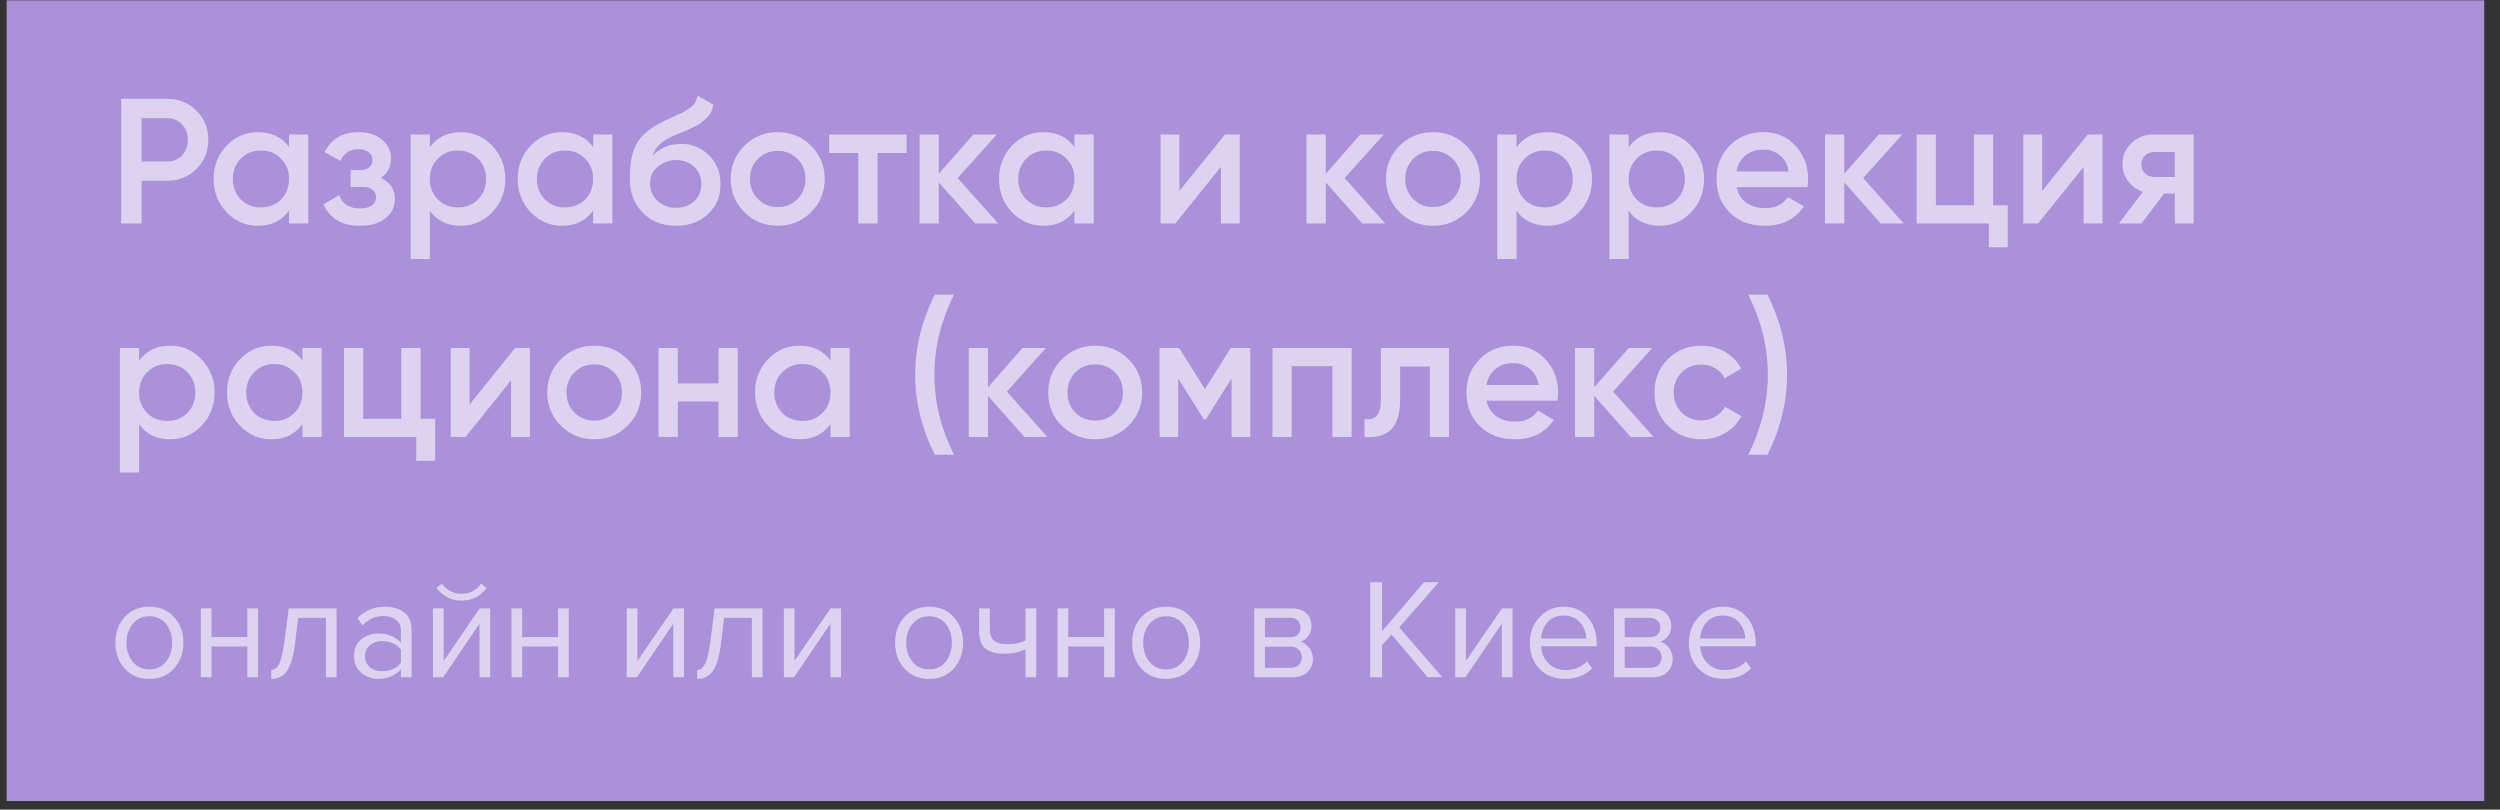 <?xml version="1.0" encoding="UTF-8"?> <svg xmlns="http://www.w3.org/2000/svg" width="281" height="91" viewBox="0 0 281 91" fill="none"><rect x="0" y="0" width="281" height="91" fill="#333333" stroke="none"/> <rect x="0.75" y="0.037" width="278.48" height="90" fill="#AB91D9"></rect> <g opacity="0.6"> <path d="M18.776 11.115C20.096 11.115 21.196 11.555 22.076 12.435C22.969 13.315 23.416 14.409 23.416 15.715C23.416 17.009 22.969 18.102 22.076 18.995C21.196 19.875 20.096 20.315 18.776 20.315H15.916V25.115H13.616V11.115H18.776ZM18.776 18.155C19.456 18.155 20.016 17.929 20.456 17.475C20.896 17.009 21.116 16.422 21.116 15.715C21.116 15.009 20.896 14.429 20.456 13.975C20.016 13.509 19.456 13.275 18.776 13.275H15.916V18.155H18.776ZM32.49 15.115H34.65V25.115H32.49V23.675C31.676 24.809 30.51 25.375 28.99 25.375C27.616 25.375 26.443 24.869 25.47 23.855C24.496 22.829 24.01 21.582 24.01 20.115C24.01 18.635 24.496 17.389 25.47 16.375C26.443 15.362 27.616 14.855 28.99 14.855C30.51 14.855 31.676 15.415 32.49 16.535V15.115ZM27.07 22.415C27.67 23.015 28.423 23.315 29.33 23.315C30.236 23.315 30.99 23.015 31.59 22.415C32.19 21.802 32.49 21.035 32.49 20.115C32.49 19.195 32.19 18.435 31.59 17.835C30.99 17.222 30.236 16.915 29.33 16.915C28.423 16.915 27.67 17.222 27.07 17.835C26.47 18.435 26.17 19.195 26.17 20.115C26.17 21.035 26.47 21.802 27.07 22.415ZM42.787 19.995C43.854 20.475 44.387 21.269 44.387 22.375C44.387 23.229 44.041 23.942 43.347 24.515C42.654 25.089 41.687 25.375 40.447 25.375C38.434 25.375 37.074 24.575 36.367 22.975L38.127 21.935C38.487 22.935 39.267 23.435 40.467 23.435C41.027 23.435 41.467 23.322 41.787 23.095C42.107 22.855 42.267 22.542 42.267 22.155C42.267 21.809 42.141 21.535 41.887 21.335C41.634 21.122 41.281 21.015 40.827 21.015H39.407V19.115H40.467C40.907 19.115 41.247 19.015 41.487 18.815C41.741 18.602 41.867 18.315 41.867 17.955C41.867 17.609 41.727 17.329 41.447 17.115C41.167 16.889 40.794 16.775 40.327 16.775C39.327 16.775 38.634 17.215 38.247 18.095L36.487 17.095C37.234 15.602 38.501 14.855 40.287 14.855C41.407 14.855 42.294 15.142 42.947 15.715C43.614 16.275 43.947 16.962 43.947 17.775C43.947 18.775 43.561 19.515 42.787 19.995ZM51.812 14.855C53.185 14.855 54.358 15.369 55.332 16.395C56.305 17.409 56.792 18.649 56.792 20.115C56.792 21.595 56.305 22.842 55.332 23.855C54.358 24.869 53.185 25.375 51.812 25.375C50.292 25.375 49.125 24.815 48.312 23.695V29.115H46.152V15.115H48.312V16.555C49.125 15.422 50.292 14.855 51.812 14.855ZM49.212 22.415C49.812 23.015 50.565 23.315 51.472 23.315C52.378 23.315 53.132 23.015 53.732 22.415C54.332 21.802 54.632 21.035 54.632 20.115C54.632 19.195 54.332 18.435 53.732 17.835C53.132 17.222 52.378 16.915 51.472 16.915C50.565 16.915 49.812 17.222 49.212 17.835C48.612 18.435 48.312 19.195 48.312 20.115C48.312 21.035 48.612 21.802 49.212 22.415ZM66.669 15.115H68.829V25.115H66.669V23.675C65.856 24.809 64.689 25.375 63.169 25.375C61.796 25.375 60.623 24.869 59.649 23.855C58.676 22.829 58.189 21.582 58.189 20.115C58.189 18.635 58.676 17.389 59.649 16.375C60.623 15.362 61.796 14.855 63.169 14.855C64.689 14.855 65.856 15.415 66.669 16.535V15.115ZM61.249 22.415C61.849 23.015 62.603 23.315 63.509 23.315C64.416 23.315 65.169 23.015 65.769 22.415C66.369 21.802 66.669 21.035 66.669 20.115C66.669 19.195 66.369 18.435 65.769 17.835C65.169 17.222 64.416 16.915 63.509 16.915C62.603 16.915 61.849 17.222 61.249 17.835C60.649 18.435 60.349 19.195 60.349 20.115C60.349 21.035 60.649 21.802 61.249 22.415ZM75.987 25.375C74.454 25.375 73.2 24.882 72.227 23.895C71.267 22.895 70.787 21.622 70.787 20.075C70.787 18.382 71.04 17.075 71.547 16.155C72.054 15.222 73.08 14.375 74.627 13.615C74.88 13.495 75.254 13.322 75.747 13.095C76.254 12.869 76.6 12.709 76.787 12.615C76.974 12.509 77.207 12.362 77.487 12.175C77.767 11.975 77.974 11.769 78.107 11.555C78.24 11.329 78.347 11.062 78.427 10.755L80.187 11.775C80.134 12.069 80.047 12.342 79.927 12.595C79.807 12.835 79.634 13.062 79.407 13.275C79.18 13.489 78.98 13.662 78.807 13.795C78.647 13.929 78.374 14.089 77.987 14.275C77.6 14.462 77.314 14.595 77.127 14.675C76.954 14.755 76.62 14.895 76.127 15.095C75.247 15.442 74.6 15.802 74.187 16.175C73.787 16.535 73.507 16.989 73.347 17.535C74.147 16.629 75.234 16.175 76.607 16.175C77.78 16.175 78.8 16.595 79.667 17.435C80.547 18.275 80.987 19.362 80.987 20.695C80.987 22.055 80.52 23.175 79.587 24.055C78.667 24.935 77.467 25.375 75.987 25.375ZM75.967 23.355C76.807 23.355 77.494 23.109 78.027 22.615C78.56 22.109 78.827 21.469 78.827 20.695C78.827 19.909 78.56 19.262 78.027 18.755C77.507 18.249 76.827 17.995 75.987 17.995C75.24 17.995 74.567 18.235 73.967 18.715C73.367 19.182 73.067 19.809 73.067 20.595C73.067 21.395 73.347 22.055 73.907 22.575C74.467 23.095 75.154 23.355 75.967 23.355ZM87.415 25.375C85.948 25.375 84.701 24.869 83.675 23.855C82.648 22.842 82.135 21.595 82.135 20.115C82.135 18.635 82.648 17.389 83.675 16.375C84.701 15.362 85.948 14.855 87.415 14.855C88.895 14.855 90.141 15.362 91.155 16.375C92.181 17.389 92.695 18.635 92.695 20.115C92.695 21.595 92.181 22.842 91.155 23.855C90.141 24.869 88.895 25.375 87.415 25.375ZM85.195 22.375C85.795 22.975 86.535 23.275 87.415 23.275C88.295 23.275 89.035 22.975 89.635 22.375C90.235 21.775 90.535 21.022 90.535 20.115C90.535 19.209 90.235 18.455 89.635 17.855C89.035 17.255 88.295 16.955 87.415 16.955C86.535 16.955 85.795 17.255 85.195 17.855C84.595 18.455 84.295 19.209 84.295 20.115C84.295 21.022 84.595 21.775 85.195 22.375ZM101.897 15.115V17.195H98.637V25.115H96.477V17.195H93.197V15.115H101.897ZM112.199 25.115H109.619L105.519 20.495V25.115H103.359V15.115H105.519V19.535L109.399 15.115H112.039L107.639 20.015L112.199 25.115ZM120.771 15.115H122.931V25.115H120.771V23.675C119.957 24.809 118.791 25.375 117.271 25.375C115.897 25.375 114.724 24.869 113.751 23.855C112.777 22.829 112.291 21.582 112.291 20.115C112.291 18.635 112.777 17.389 113.751 16.375C114.724 15.362 115.897 14.855 117.271 14.855C118.791 14.855 119.957 15.415 120.771 16.535V15.115ZM115.351 22.415C115.951 23.015 116.704 23.315 117.611 23.315C118.517 23.315 119.271 23.015 119.871 22.415C120.471 21.802 120.771 21.035 120.771 20.115C120.771 19.195 120.471 18.435 119.871 17.835C119.271 17.222 118.517 16.915 117.611 16.915C116.704 16.915 115.951 17.222 115.351 17.835C114.751 18.435 114.451 19.195 114.451 20.115C114.451 21.035 114.751 21.802 115.351 22.415ZM137.688 15.115H139.348V25.115H137.228V18.755L132.108 25.115H130.448V15.115H132.568V21.455L137.688 15.115ZM155.695 25.115H153.115L149.015 20.495V25.115H146.855V15.115H149.015V19.535L152.895 15.115H155.535L151.135 20.015L155.695 25.115ZM161.067 25.375C159.6 25.375 158.354 24.869 157.327 23.855C156.3 22.842 155.787 21.595 155.787 20.115C155.787 18.635 156.3 17.389 157.327 16.375C158.354 15.362 159.6 14.855 161.067 14.855C162.547 14.855 163.794 15.362 164.807 16.375C165.834 17.389 166.347 18.635 166.347 20.115C166.347 21.595 165.834 22.842 164.807 23.855C163.794 24.869 162.547 25.375 161.067 25.375ZM158.847 22.375C159.447 22.975 160.187 23.275 161.067 23.275C161.947 23.275 162.687 22.975 163.287 22.375C163.887 21.775 164.187 21.022 164.187 20.115C164.187 19.209 163.887 18.455 163.287 17.855C162.687 17.255 161.947 16.955 161.067 16.955C160.187 16.955 159.447 17.255 158.847 17.855C158.247 18.455 157.947 19.209 157.947 20.115C157.947 21.022 158.247 21.775 158.847 22.375ZM173.96 14.855C175.333 14.855 176.507 15.369 177.48 16.395C178.453 17.409 178.94 18.649 178.94 20.115C178.94 21.595 178.453 22.842 177.48 23.855C176.507 24.869 175.333 25.375 173.96 25.375C172.44 25.375 171.273 24.815 170.46 23.695V29.115H168.3V15.115H170.46V16.555C171.273 15.422 172.44 14.855 173.96 14.855ZM171.36 22.415C171.96 23.015 172.713 23.315 173.62 23.315C174.527 23.315 175.28 23.015 175.88 22.415C176.48 21.802 176.78 21.035 176.78 20.115C176.78 19.195 176.48 18.435 175.88 17.835C175.28 17.222 174.527 16.915 173.62 16.915C172.713 16.915 171.96 17.222 171.36 17.835C170.76 18.435 170.46 19.195 170.46 20.115C170.46 21.035 170.76 21.802 171.36 22.415ZM186.558 14.855C187.931 14.855 189.104 15.369 190.078 16.395C191.051 17.409 191.538 18.649 191.538 20.115C191.538 21.595 191.051 22.842 190.078 23.855C189.104 24.869 187.931 25.375 186.558 25.375C185.038 25.375 183.871 24.815 183.058 23.695V29.115H180.898V15.115H183.058V16.555C183.871 15.422 185.038 14.855 186.558 14.855ZM183.958 22.415C184.558 23.015 185.311 23.315 186.218 23.315C187.124 23.315 187.878 23.015 188.478 22.415C189.078 21.802 189.378 21.035 189.378 20.115C189.378 19.195 189.078 18.435 188.478 17.835C187.878 17.222 187.124 16.915 186.218 16.915C185.311 16.915 184.558 17.222 183.958 17.835C183.358 18.435 183.058 19.195 183.058 20.115C183.058 21.035 183.358 21.802 183.958 22.415ZM195.195 21.035C195.355 21.795 195.722 22.382 196.295 22.795C196.869 23.195 197.569 23.395 198.395 23.395C199.542 23.395 200.402 22.982 200.975 22.155L202.755 23.195C201.769 24.649 200.309 25.375 198.375 25.375C196.749 25.375 195.435 24.882 194.435 23.895C193.435 22.895 192.935 21.635 192.935 20.115C192.935 18.622 193.429 17.375 194.415 16.375C195.402 15.362 196.669 14.855 198.215 14.855C199.682 14.855 200.882 15.369 201.815 16.395C202.762 17.422 203.235 18.669 203.235 20.135C203.235 20.362 203.209 20.662 203.155 21.035H195.195ZM195.175 19.275H201.055C200.909 18.462 200.569 17.849 200.035 17.435C199.515 17.022 198.902 16.815 198.195 16.815C197.395 16.815 196.729 17.035 196.195 17.475C195.662 17.915 195.322 18.515 195.175 19.275ZM213.976 25.115H211.396L207.296 20.495V25.115H205.136V15.115H207.296V19.535L211.176 15.115H213.816L209.416 20.015L213.976 25.115ZM224.029 23.075H225.669V27.795H223.549V25.115H215.429V15.115H217.589V23.075H221.869V15.115H224.029V23.075ZM234.661 15.115H236.321V25.115H234.201V18.755L229.081 25.115H227.421V15.115H229.541V21.455L234.661 15.115ZM246.567 15.115V25.115H244.447V21.755H243.247L240.707 25.115H238.167L240.867 21.555C240.174 21.329 239.614 20.929 239.187 20.355C238.774 19.782 238.567 19.142 238.567 18.435C238.567 17.515 238.894 16.735 239.547 16.095C240.214 15.442 241.067 15.115 242.107 15.115H246.567ZM242.227 19.895H244.447V17.075H242.227C241.787 17.075 241.421 17.202 241.127 17.455C240.834 17.709 240.687 18.055 240.687 18.495C240.687 18.922 240.834 19.262 241.127 19.515C241.421 19.769 241.787 19.895 242.227 19.895ZM19.136 38.855C20.509 38.855 21.683 39.369 22.656 40.395C23.629 41.409 24.116 42.649 24.116 44.115C24.116 45.595 23.629 46.842 22.656 47.855C21.683 48.869 20.509 49.375 19.136 49.375C17.616 49.375 16.449 48.815 15.636 47.695V53.115H13.476V39.115H15.636V40.555C16.449 39.422 17.616 38.855 19.136 38.855ZM16.536 46.415C17.136 47.015 17.889 47.315 18.796 47.315C19.703 47.315 20.456 47.015 21.056 46.415C21.656 45.802 21.956 45.035 21.956 44.115C21.956 43.195 21.656 42.435 21.056 41.835C20.456 41.222 19.703 40.915 18.796 40.915C17.889 40.915 17.136 41.222 16.536 41.835C15.936 42.435 15.636 43.195 15.636 44.115C15.636 45.035 15.936 45.802 16.536 46.415ZM33.993 39.115H36.154V49.115H33.993V47.675C33.18 48.809 32.014 49.375 30.494 49.375C29.12 49.375 27.947 48.869 26.974 47.855C26 46.829 25.514 45.582 25.514 44.115C25.514 42.635 26 41.389 26.974 40.375C27.947 39.362 29.12 38.855 30.494 38.855C32.014 38.855 33.18 39.415 33.993 40.535V39.115ZM28.573 46.415C29.174 47.015 29.927 47.315 30.834 47.315C31.74 47.315 32.493 47.015 33.093 46.415C33.694 45.802 33.993 45.035 33.993 44.115C33.993 43.195 33.694 42.435 33.093 41.835C32.493 41.222 31.74 40.915 30.834 40.915C29.927 40.915 29.174 41.222 28.573 41.835C27.974 42.435 27.674 43.195 27.674 44.115C27.674 45.035 27.974 45.802 28.573 46.415ZM47.271 47.075H48.911V51.795H46.791V49.115H38.671V39.115H40.831V47.075H45.111V39.115H47.271V47.075ZM57.903 39.115H59.563V49.115H57.443V42.755L52.323 49.115H50.663V39.115H52.783V45.455L57.903 39.115ZM66.79 49.375C65.323 49.375 64.076 48.869 63.05 47.855C62.023 46.842 61.51 45.595 61.51 44.115C61.51 42.635 62.023 41.389 63.05 40.375C64.076 39.362 65.323 38.855 66.79 38.855C68.27 38.855 69.516 39.362 70.53 40.375C71.556 41.389 72.07 42.635 72.07 44.115C72.07 45.595 71.556 46.842 70.53 47.855C69.516 48.869 68.27 49.375 66.79 49.375ZM64.57 46.375C65.17 46.975 65.91 47.275 66.79 47.275C67.67 47.275 68.41 46.975 69.01 46.375C69.61 45.775 69.91 45.022 69.91 44.115C69.91 43.209 69.61 42.455 69.01 41.855C68.41 41.255 67.67 40.955 66.79 40.955C65.91 40.955 65.17 41.255 64.57 41.855C63.97 42.455 63.67 43.209 63.67 44.115C63.67 45.022 63.97 45.775 64.57 46.375ZM80.763 39.115H82.923V49.115H80.763V45.135H76.183V49.115H74.023V39.115H76.183V43.095H80.763V39.115ZM93.349 39.115H95.509V49.115H93.349V47.675C92.536 48.809 91.369 49.375 89.849 49.375C88.476 49.375 87.302 48.869 86.329 47.855C85.356 46.829 84.869 45.582 84.869 44.115C84.869 42.635 85.356 41.389 86.329 40.375C87.302 39.362 88.476 38.855 89.849 38.855C91.369 38.855 92.536 39.415 93.349 40.535V39.115ZM87.929 46.415C88.529 47.015 89.282 47.315 90.189 47.315C91.096 47.315 91.849 47.015 92.449 46.415C93.049 45.802 93.349 45.035 93.349 44.115C93.349 43.195 93.049 42.435 92.449 41.835C91.849 41.222 91.096 40.915 90.189 40.915C89.282 40.915 88.529 41.222 87.929 41.835C87.329 42.435 87.029 43.195 87.029 44.115C87.029 45.035 87.329 45.802 87.929 46.415ZM105.067 51.115C103.6 48.182 102.867 45.182 102.867 42.115C102.867 39.049 103.6 36.049 105.067 33.115H107.227C105.76 36.049 105.027 39.049 105.027 42.115C105.027 45.182 105.76 48.182 107.227 51.115H105.067ZM117.726 49.115H115.146L111.046 44.495V49.115H108.886V39.115H111.046V43.535L114.926 39.115H117.566L113.166 44.015L117.726 49.115ZM123.098 49.375C121.631 49.375 120.385 48.869 119.358 47.855C118.331 46.842 117.818 45.595 117.818 44.115C117.818 42.635 118.331 41.389 119.358 40.375C120.385 39.362 121.631 38.855 123.098 38.855C124.578 38.855 125.825 39.362 126.838 40.375C127.865 41.389 128.378 42.635 128.378 44.115C128.378 45.595 127.865 46.842 126.838 47.855C125.825 48.869 124.578 49.375 123.098 49.375ZM120.878 46.375C121.478 46.975 122.218 47.275 123.098 47.275C123.978 47.275 124.718 46.975 125.318 46.375C125.918 45.775 126.218 45.022 126.218 44.115C126.218 43.209 125.918 42.455 125.318 41.855C124.718 41.255 123.978 40.955 123.098 40.955C122.218 40.955 121.478 41.255 120.878 41.855C120.278 42.455 119.978 43.209 119.978 44.115C119.978 45.022 120.278 45.775 120.878 46.375ZM140.531 39.115V49.115H138.431V42.535L135.551 47.115H135.291L132.431 42.555V49.115H130.331V39.115H132.531L135.431 43.735L138.331 39.115H140.531ZM151.927 39.115V49.115H149.767V41.155H145.187V49.115H143.027V39.115H151.927ZM162.873 39.115V49.115H160.713V41.195H157.373V44.915C157.373 46.502 157.026 47.629 156.333 48.295C155.64 48.962 154.653 49.235 153.373 49.115V47.095C153.986 47.202 154.446 47.075 154.753 46.715C155.06 46.355 155.213 45.722 155.213 44.815V39.115H162.873ZM167.09 45.035C167.25 45.795 167.617 46.382 168.19 46.795C168.763 47.195 169.463 47.395 170.29 47.395C171.437 47.395 172.297 46.982 172.87 46.155L174.65 47.195C173.663 48.649 172.203 49.375 170.27 49.375C168.643 49.375 167.33 48.882 166.33 47.895C165.33 46.895 164.83 45.635 164.83 44.115C164.83 42.622 165.323 41.375 166.31 40.375C167.297 39.362 168.563 38.855 170.11 38.855C171.577 38.855 172.777 39.369 173.71 40.395C174.657 41.422 175.13 42.669 175.13 44.135C175.13 44.362 175.103 44.662 175.05 45.035H167.09ZM167.07 43.275H172.95C172.803 42.462 172.463 41.849 171.93 41.435C171.41 41.022 170.797 40.815 170.09 40.815C169.29 40.815 168.623 41.035 168.09 41.475C167.557 41.915 167.217 42.515 167.07 43.275ZM185.871 49.115H183.291L179.191 44.495V49.115H177.031V39.115H179.191V43.535L183.071 39.115H185.711L181.311 44.015L185.871 49.115ZM191.243 49.375C189.736 49.375 188.476 48.869 187.463 47.855C186.463 46.842 185.963 45.595 185.963 44.115C185.963 42.622 186.463 41.375 187.463 40.375C188.476 39.362 189.736 38.855 191.243 38.855C192.216 38.855 193.103 39.089 193.903 39.555C194.703 40.022 195.303 40.649 195.703 41.435L193.843 42.515C193.616 42.035 193.269 41.662 192.803 41.395C192.349 41.115 191.823 40.975 191.223 40.975C190.343 40.975 189.603 41.275 189.003 41.875C188.416 42.475 188.123 43.222 188.123 44.115C188.123 45.009 188.416 45.755 189.003 46.355C189.603 46.955 190.343 47.255 191.223 47.255C191.809 47.255 192.336 47.115 192.803 46.835C193.283 46.555 193.643 46.182 193.883 45.715L195.743 46.775C195.316 47.575 194.703 48.209 193.903 48.675C193.103 49.142 192.216 49.375 191.243 49.375ZM198.663 51.115H196.503C197.969 48.182 198.703 45.182 198.703 42.115C198.703 39.049 197.969 36.049 196.503 33.115H198.663C200.129 36.049 200.863 39.049 200.863 42.115C200.863 45.182 200.129 48.182 198.663 51.115Z" fill="white"></path> <path d="M19.56 75.139C18.866 75.918 17.944 76.307 16.792 76.307C15.64 76.307 14.712 75.918 14.008 75.139C13.315 74.361 12.968 73.395 12.968 72.243C12.968 71.091 13.315 70.131 14.008 69.363C14.712 68.585 15.64 68.195 16.792 68.195C17.944 68.195 18.866 68.585 19.56 69.363C20.264 70.131 20.616 71.091 20.616 72.243C20.616 73.395 20.264 74.361 19.56 75.139ZM14.904 74.371C15.373 74.947 16.003 75.235 16.792 75.235C17.581 75.235 18.205 74.947 18.664 74.371C19.122 73.785 19.352 73.075 19.352 72.243C19.352 71.411 19.122 70.707 18.664 70.131C18.205 69.555 17.581 69.267 16.792 69.267C16.003 69.267 15.373 69.561 14.904 70.147C14.445 70.723 14.216 71.422 14.216 72.243C14.216 73.075 14.445 73.785 14.904 74.371ZM23.772 76.115H22.572V68.387H23.772V71.603H27.804V68.387H29.004V76.115H27.804V72.659H23.772V76.115ZM30.488 76.307V75.315C30.851 75.315 31.149 75.075 31.384 74.595C31.619 74.115 31.811 73.315 31.96 72.195L32.456 68.387H37.832V76.115H36.632V69.443H33.512L33.16 72.339C32.989 73.758 32.691 74.777 32.264 75.395C31.837 76.003 31.245 76.307 30.488 76.307ZM46.26 76.115H45.06V75.235C44.41 75.95 43.556 76.307 42.5 76.307C41.786 76.307 41.156 76.078 40.612 75.619C40.068 75.161 39.796 74.537 39.796 73.747C39.796 72.937 40.063 72.313 40.596 71.875C41.14 71.427 41.775 71.203 42.5 71.203C43.599 71.203 44.452 71.555 45.06 72.259V70.867C45.06 70.355 44.879 69.955 44.516 69.667C44.154 69.379 43.684 69.235 43.108 69.235C42.202 69.235 41.412 69.593 40.74 70.307L40.18 69.475C41.002 68.622 42.031 68.195 43.268 68.195C44.154 68.195 44.874 68.409 45.428 68.835C45.983 69.262 46.26 69.918 46.26 70.803V76.115ZM42.932 75.443C43.892 75.443 44.602 75.123 45.06 74.483V73.027C44.602 72.387 43.892 72.067 42.932 72.067C42.378 72.067 41.919 72.227 41.556 72.547C41.204 72.857 41.028 73.262 41.028 73.763C41.028 74.254 41.204 74.659 41.556 74.979C41.919 75.289 42.378 75.443 42.932 75.443ZM49.818 76.115H48.666V68.387H49.866V74.291L53.914 68.387H55.098V76.115H53.898V70.099L49.818 76.115ZM54.682 66.099C53.989 67.038 53.055 67.507 51.882 67.507C50.719 67.507 49.781 67.038 49.066 66.099L49.658 65.587C50.212 66.355 50.954 66.739 51.882 66.739C52.821 66.739 53.556 66.355 54.09 65.587L54.682 66.099ZM58.694 76.115H57.494V68.387H58.694V71.603H62.726V68.387H63.926V76.115H62.726V72.659H58.694V76.115ZM71.599 76.115H70.447V68.387H71.647V74.291L75.695 68.387H76.879V76.115H75.679V70.099L71.599 76.115ZM78.363 76.307V75.315C78.726 75.315 79.025 75.075 79.259 74.595C79.494 74.115 79.686 73.315 79.835 72.195L80.331 68.387H85.707V76.115H84.507V69.443H81.387L81.035 72.339C80.865 73.758 80.566 74.777 80.139 75.395C79.713 76.003 79.121 76.307 78.363 76.307ZM89.255 76.115H88.103V68.387H89.303V74.291L93.351 68.387H94.535V76.115H93.335V70.099L89.255 76.115ZM107.2 75.139C106.507 75.918 105.584 76.307 104.432 76.307C103.28 76.307 102.352 75.918 101.648 75.139C100.955 74.361 100.608 73.395 100.608 72.243C100.608 71.091 100.955 70.131 101.648 69.363C102.352 68.585 103.28 68.195 104.432 68.195C105.584 68.195 106.507 68.585 107.2 69.363C107.904 70.131 108.256 71.091 108.256 72.243C108.256 73.395 107.904 74.361 107.2 75.139ZM102.544 74.371C103.014 74.947 103.643 75.235 104.432 75.235C105.222 75.235 105.846 74.947 106.304 74.371C106.763 73.785 106.992 73.075 106.992 72.243C106.992 71.411 106.763 70.707 106.304 70.131C105.846 69.555 105.222 69.267 104.432 69.267C103.643 69.267 103.014 69.561 102.544 70.147C102.086 70.723 101.856 71.422 101.856 72.243C101.856 73.075 102.086 73.785 102.544 74.371ZM110.053 68.387H111.253V70.563C111.253 71.257 111.413 71.737 111.733 72.003C112.053 72.27 112.549 72.403 113.221 72.403C114.053 72.403 114.735 72.265 115.269 71.987V68.387H116.469V76.115H115.269V72.963C114.586 73.305 113.802 73.475 112.917 73.475C111.914 73.475 111.183 73.273 110.725 72.867C110.277 72.462 110.053 71.817 110.053 70.931V68.387ZM120.069 76.115H118.869V68.387H120.069V71.603H124.101V68.387H125.301V76.115H124.101V72.659H120.069V76.115ZM133.841 75.139C133.148 75.918 132.225 76.307 131.073 76.307C129.921 76.307 128.993 75.918 128.289 75.139C127.596 74.361 127.249 73.395 127.249 72.243C127.249 71.091 127.596 70.131 128.289 69.363C128.993 68.585 129.921 68.195 131.073 68.195C132.225 68.195 133.148 68.585 133.841 69.363C134.545 70.131 134.897 71.091 134.897 72.243C134.897 73.395 134.545 74.361 133.841 75.139ZM129.185 74.371C129.654 74.947 130.284 75.235 131.073 75.235C131.862 75.235 132.486 74.947 132.945 74.371C133.404 73.785 133.633 73.075 133.633 72.243C133.633 71.411 133.404 70.707 132.945 70.131C132.486 69.555 131.862 69.267 131.073 69.267C130.284 69.267 129.654 69.561 129.185 70.147C128.726 70.723 128.497 71.422 128.497 72.243C128.497 73.075 128.726 73.785 129.185 74.371ZM145.314 76.115H140.978V68.387H145.234C145.906 68.387 146.434 68.569 146.818 68.931C147.213 69.294 147.41 69.774 147.41 70.371C147.41 70.809 147.288 71.187 147.042 71.507C146.808 71.817 146.514 72.025 146.162 72.131C146.557 72.227 146.888 72.457 147.154 72.819C147.432 73.182 147.57 73.582 147.57 74.019C147.57 74.649 147.368 75.155 146.962 75.539C146.568 75.923 146.018 76.115 145.314 76.115ZM145.074 75.059C145.458 75.059 145.762 74.953 145.986 74.739C146.21 74.526 146.322 74.238 146.322 73.875C146.322 73.545 146.21 73.262 145.986 73.027C145.762 72.793 145.458 72.675 145.074 72.675H142.178V75.059H145.074ZM145.026 71.619C145.389 71.619 145.672 71.523 145.874 71.331C146.077 71.129 146.178 70.867 146.178 70.547C146.178 70.206 146.077 69.939 145.874 69.747C145.672 69.545 145.389 69.443 145.026 69.443H142.178V71.619H145.026ZM162.107 76.115H160.459L156.411 71.315L155.339 72.531V76.115H154.011V65.443H155.339V70.963L160.059 65.443H161.723L157.275 70.515L162.107 76.115ZM164.724 76.115H163.572V68.387H164.772V74.291L168.82 68.387H170.004V76.115H168.804V70.099L164.724 76.115ZM175.888 76.307C174.736 76.307 173.792 75.934 173.056 75.187C172.32 74.43 171.952 73.449 171.952 72.243C171.952 71.113 172.315 70.158 173.04 69.379C173.766 68.59 174.672 68.195 175.76 68.195C176.902 68.195 177.803 68.59 178.464 69.379C179.136 70.158 179.472 71.145 179.472 72.339V72.643H173.216C173.27 73.401 173.547 74.035 174.048 74.547C174.55 75.059 175.2 75.315 176 75.315C176.96 75.315 177.755 74.99 178.384 74.339L178.96 75.123C178.171 75.913 177.147 76.307 175.888 76.307ZM178.288 71.763C178.278 71.102 178.054 70.51 177.616 69.987C177.179 69.454 176.555 69.187 175.744 69.187C174.976 69.187 174.368 69.449 173.92 69.971C173.483 70.494 173.248 71.091 173.216 71.763H178.288ZM185.752 76.115H181.416V68.387H185.672C186.344 68.387 186.872 68.569 187.256 68.931C187.65 69.294 187.848 69.774 187.848 70.371C187.848 70.809 187.725 71.187 187.48 71.507C187.245 71.817 186.952 72.025 186.6 72.131C186.994 72.227 187.325 72.457 187.592 72.819C187.869 73.182 188.008 73.582 188.008 74.019C188.008 74.649 187.805 75.155 187.4 75.539C187.005 75.923 186.456 76.115 185.752 76.115ZM185.512 75.059C185.896 75.059 186.2 74.953 186.424 74.739C186.648 74.526 186.76 74.238 186.76 73.875C186.76 73.545 186.648 73.262 186.424 73.027C186.2 72.793 185.896 72.675 185.512 72.675H182.616V75.059H185.512ZM185.464 71.619C185.826 71.619 186.109 71.523 186.312 71.331C186.514 71.129 186.616 70.867 186.616 70.547C186.616 70.206 186.514 69.939 186.312 69.747C186.109 69.545 185.826 69.443 185.464 69.443H182.616V71.619H185.464ZM193.763 76.307C192.611 76.307 191.667 75.934 190.931 75.187C190.195 74.43 189.827 73.449 189.827 72.243C189.827 71.113 190.19 70.158 190.915 69.379C191.641 68.59 192.547 68.195 193.635 68.195C194.777 68.195 195.678 68.59 196.339 69.379C197.011 70.158 197.347 71.145 197.347 72.339V72.643H191.091C191.145 73.401 191.422 74.035 191.923 74.547C192.425 75.059 193.075 75.315 193.875 75.315C194.835 75.315 195.63 74.99 196.259 74.339L196.835 75.123C196.046 75.913 195.022 76.307 193.763 76.307ZM196.163 71.763C196.153 71.102 195.929 70.51 195.491 69.987C195.054 69.454 194.43 69.187 193.619 69.187C192.851 69.187 192.243 69.449 191.795 69.971C191.358 70.494 191.123 71.091 191.091 71.763H196.163Z" fill="white"></path> </g> </svg> 
